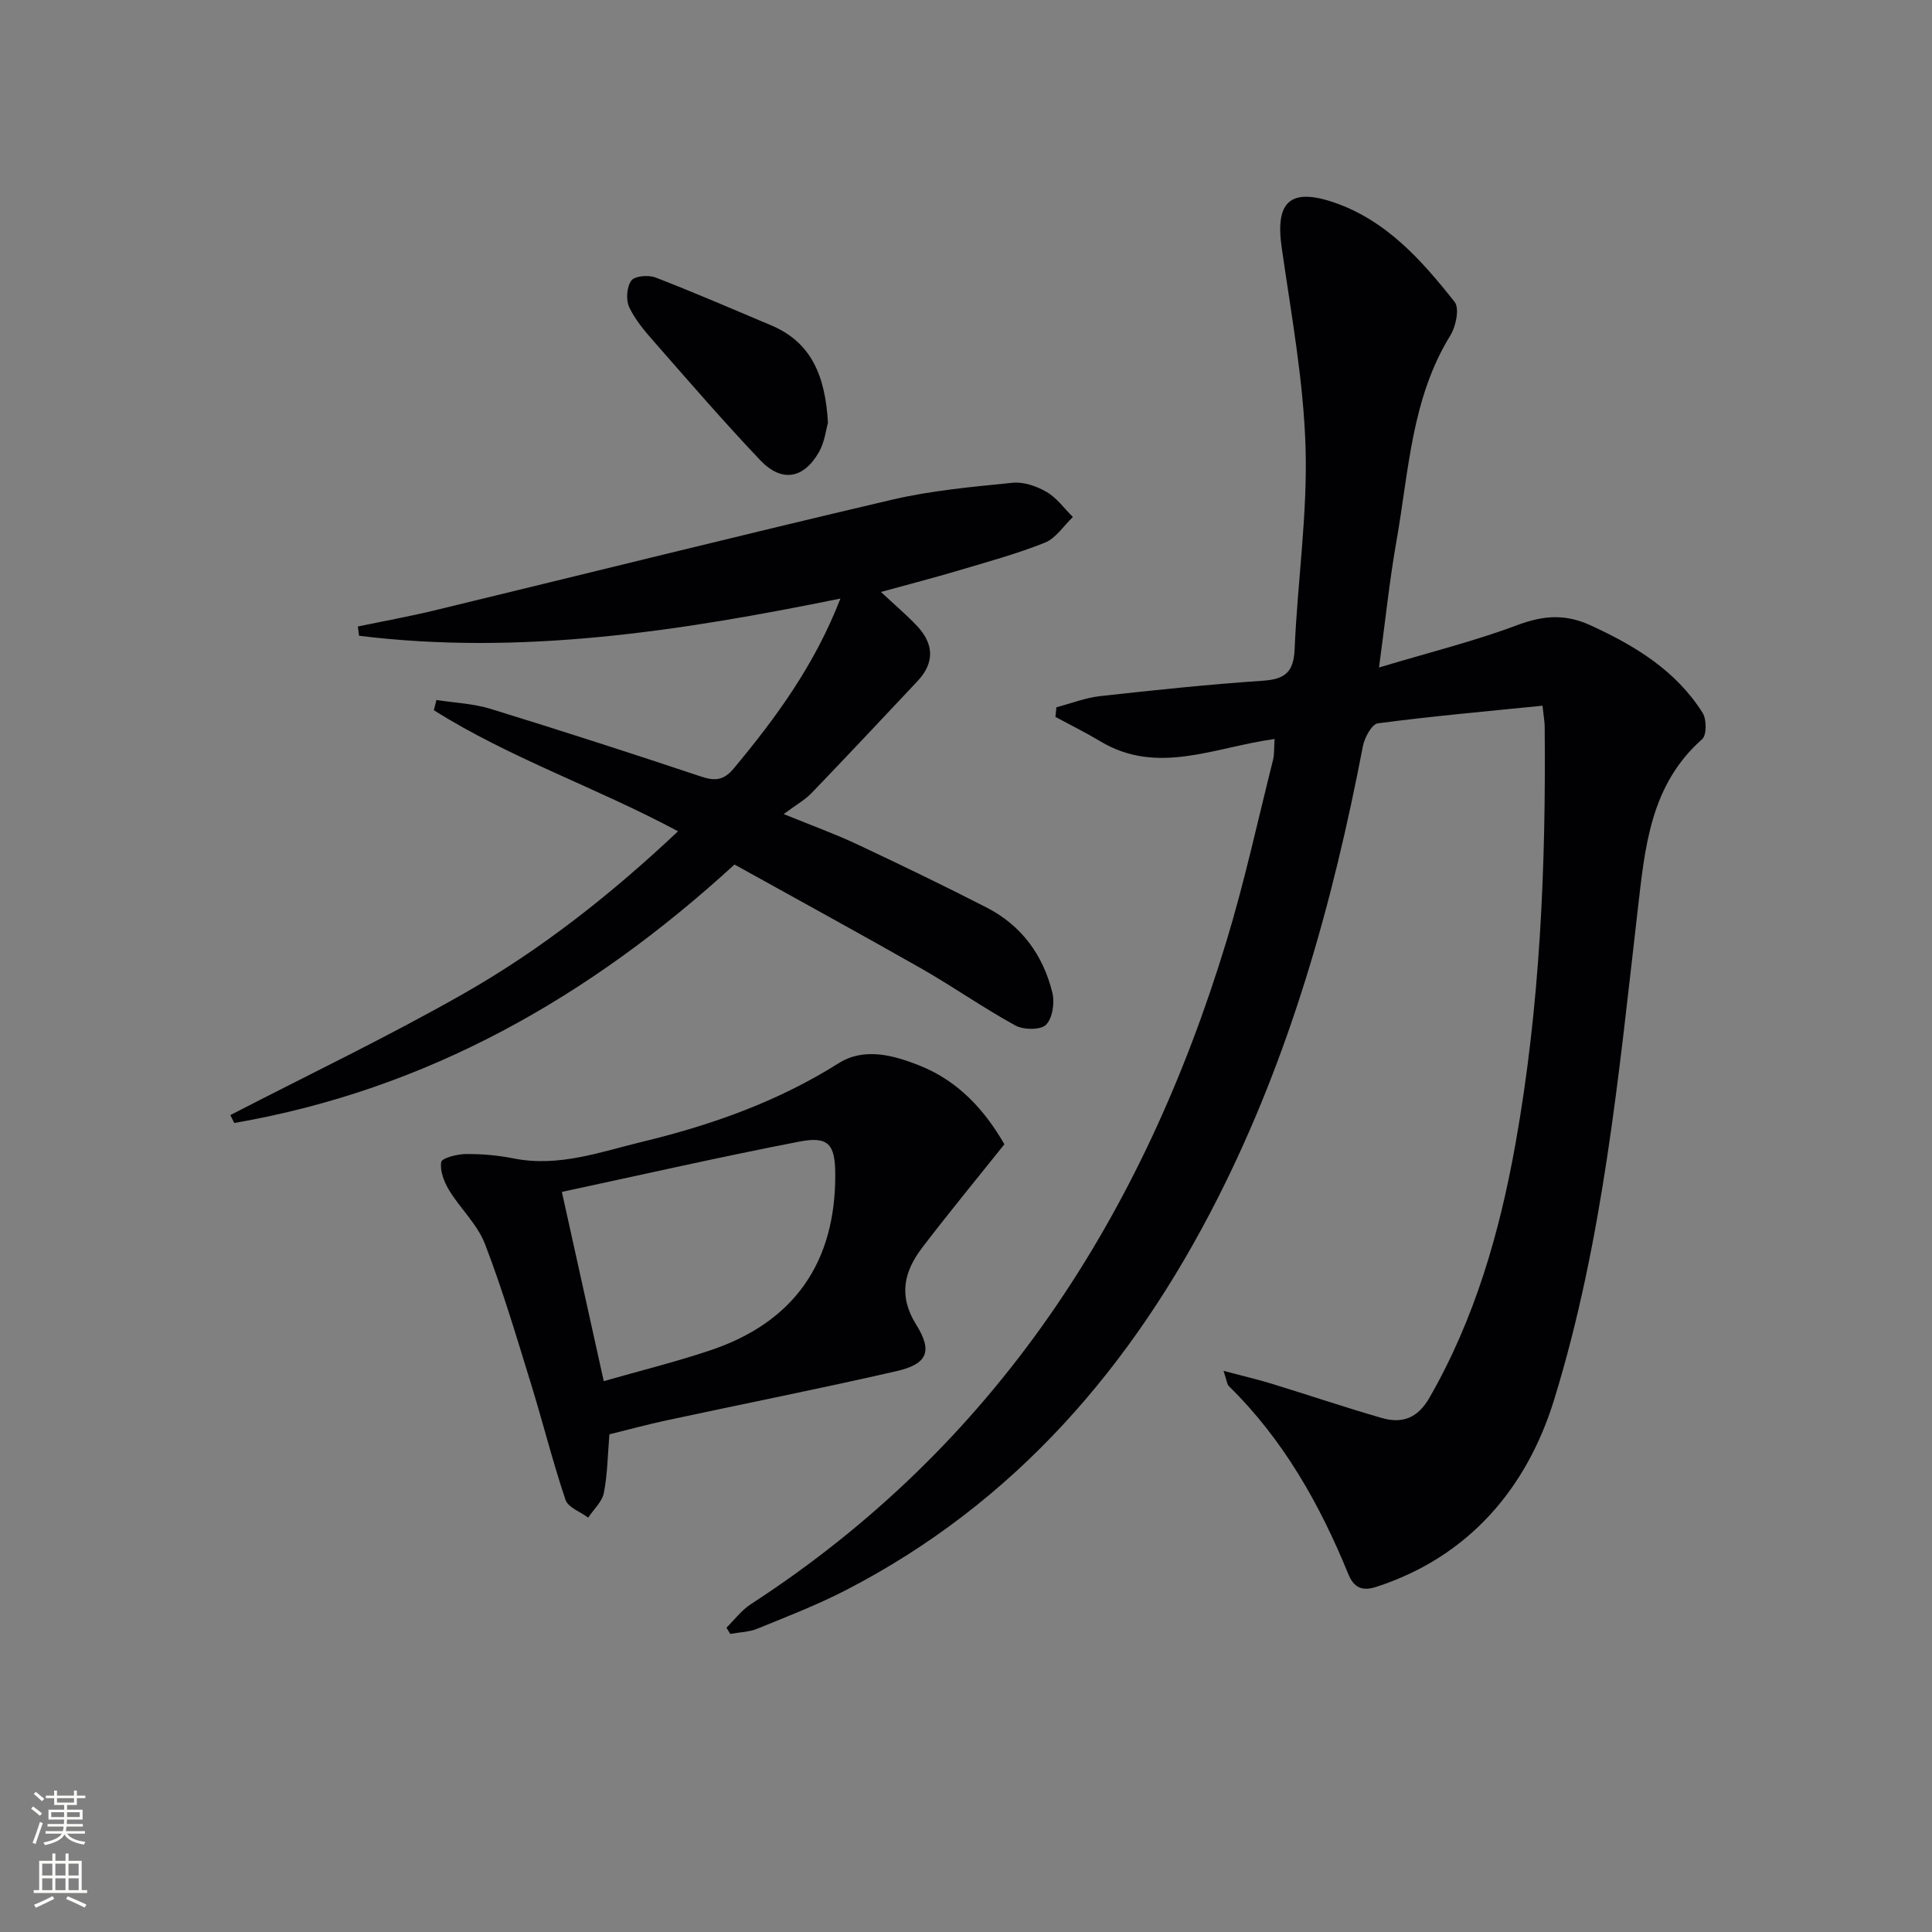 <svg enable-background="new 0 0 400 400" viewBox="0 0 400 400" xmlns="http://www.w3.org/2000/svg"><rect x="0" y="0" width="400" height="400" fill="#808080" stroke="none"/><g fill="#010103"><path d="m263.89 153c-12.52 1.72-24.23 7.59-36.08.48-3.02-1.81-6.2-3.38-9.3-5.06.07-.66.14-1.33.21-1.99 3.02-.79 6.01-1.97 9.08-2.31 11.23-1.25 22.47-2.42 33.74-3.19 4.55-.31 6.3-1.83 6.5-6.54.59-13.94 2.68-27.89 2.26-41.78-.42-13.85-2.99-27.66-4.95-41.44-1.33-9.34 1.73-12.34 10.76-9.28 10.87 3.69 18.24 11.99 25.06 20.63 1.03 1.31.27 5.05-.88 6.91-8.08 13.08-8.6 28.08-11.16 42.54-1.44 8.12-2.28 16.34-3.62 26.23 10.45-3.14 19.74-5.45 28.64-8.78 5.34-2 9.88-2.37 15.14.04 9.25 4.24 17.69 9.36 23.22 18.13.84 1.34.86 4.61-.1 5.45-10.78 9.52-11.85 22.49-13.35 35.45-3.94 34.12-7.16 68.5-17.33 101.42-5.6 18.09-17.51 32.35-36.74 38.62-3.07 1-4.72.11-5.85-2.66-5.9-14.45-13.46-27.85-24.72-38.89-.4-.39-.42-1.16-1.1-3.16 3.95 1.05 6.98 1.75 9.95 2.66 7.6 2.33 15.14 4.88 22.78 7.09 4.24 1.23 7.45.09 9.91-4.2 9.4-16.37 14.52-34.18 17.8-52.54 5.11-28.58 6.32-57.47 6.05-86.44-.01-.97-.2-1.95-.45-4.28-11.49 1.16-22.82 2.16-34.09 3.65-1.25.16-2.76 2.96-3.1 4.74-6.22 32.43-15.07 64.03-30.07 93.61-17.59 34.68-41.95 63.07-77.04 81.15-5.89 3.03-12.11 5.44-18.26 7.94-1.73.71-3.73.74-5.61 1.08-.26-.43-.53-.85-.79-1.28 1.66-1.63 3.11-3.61 5.02-4.85 50.73-32.91 81.2-80.4 98.49-137.24 3.76-12.35 6.5-25.02 9.65-37.55.31-1.24.2-2.56.33-4.36z"/><path d="m152.07 178.99c-30 27.5-63.73 46.63-103.56 53.51-.28-.54-.56-1.09-.83-1.63 16.16-8.35 32.6-16.2 48.4-25.2 16.03-9.13 30.5-20.56 44.3-33.56-16.9-9.07-34.76-15.1-50.56-25.07.18-.7.36-1.4.54-2.11 3.74.58 7.62.73 11.2 1.83 14.58 4.49 29.1 9.18 43.57 14.01 2.9.97 4.71.82 6.78-1.67 8.77-10.51 16.78-21.46 22.09-35.18-33.33 6.8-66.23 11.83-99.66 7.71-.08-.64-.17-1.28-.25-1.92 5.27-1.1 10.58-2.06 15.81-3.32 31.59-7.64 63.13-15.52 94.78-22.93 8.17-1.91 16.64-2.67 25.01-3.51 2.29-.23 4.99.73 7.04 1.93 2.09 1.22 3.62 3.4 5.4 5.16-1.91 1.82-3.52 4.4-5.79 5.31-5.83 2.33-11.94 3.99-17.98 5.79-5 1.49-10.05 2.79-15.97 4.42 2.89 2.7 5.28 4.72 7.42 6.98 3.52 3.7 3.77 7.63.16 11.47-7.29 7.76-14.58 15.53-21.96 23.2-1.37 1.42-3.18 2.42-5.76 4.33 6.13 2.5 10.74 4.16 15.16 6.24 9.01 4.23 17.97 8.57 26.83 13.1 7.22 3.69 11.71 9.83 13.63 17.6.52 2.09.06 5.3-1.29 6.68-1.1 1.12-4.66 1.09-6.35.16-6.65-3.64-12.88-8.03-19.46-11.79-12.84-7.3-25.81-14.38-38.7-21.54z"/><path d="m207.95 236.91c-5.87 7.35-11.57 14.26-17 21.38-3.76 4.93-5.02 9.96-1.25 15.99 3.47 5.55 2.24 8.15-4.09 9.6-15.84 3.63-31.78 6.79-47.67 10.2-4.03.87-8.02 1.96-11.77 2.88-.36 4.33-.39 8.3-1.15 12.13-.37 1.85-2.12 3.42-3.24 5.12-1.62-1.21-4.17-2.11-4.7-3.69-2.68-7.97-4.71-16.16-7.2-24.2-2.98-9.65-5.85-19.37-9.48-28.78-1.56-4.05-5.09-7.3-7.41-11.11-1.04-1.72-1.94-4.01-1.64-5.84.14-.84 3.3-1.64 5.1-1.66 3.29-.03 6.65.26 9.88.91 9.36 1.87 18.07-1.38 26.82-3.49 14.23-3.44 27.94-8.31 40.5-16.23 5.27-3.32 11.34-1.67 16.82.53 8.07 3.22 13.51 9.36 17.48 16.26zm-82.95 49.04c7.38-2.11 14.76-3.94 21.95-6.34 17.45-5.81 26.13-18.25 25.98-36.7-.05-5.99-1.44-7.71-7.4-6.56-16.19 3.13-32.28 6.79-49.2 10.42 3 13.57 5.74 25.95 8.67 39.18z"/><path d="m171.42 87.55c-.41 1.4-.68 3.96-1.85 6.02-3.17 5.59-7.75 6.37-12.17 1.71-7.56-7.95-14.73-16.27-21.97-24.52-1.95-2.22-3.95-4.56-5.17-7.19-.7-1.51-.5-4.19.46-5.49.71-.96 3.54-1.19 4.99-.63 8.04 3.1 15.94 6.54 23.89 9.88 8.48 3.56 11.27 10.6 11.82 20.22z"/></g><path d="m6.44 374.46.42-.45c.65.47 1.27.95 1.85 1.44l-.45.49c-.65-.56-1.25-1.06-1.82-1.48m.93 7.33-.63-.26c.55-1.36 1.05-2.8 1.53-4.33.19.1.38.19.59.27-.47 1.29-.96 2.73-1.49 4.32m-.38-10.38.44-.42c.43.34 1.01.82 1.74 1.44l-.49.49c-.53-.51-1.09-1.01-1.69-1.51m2.5.35h1.72v-1.04h.59v1.04h3.52v-1.04h.59v1.04h1.75v.53h-1.75v1.42h-2.03v.97h3.22v2.03h-3.24c0 .35-.01.66-.03.93h3.32v.53h-3.37c-.03.27-.08.58-.15.94h3.96v.53h-3.71c.67.92 1.93 1.48 3.79 1.68-.13.24-.23.44-.29.59-2.13-.38-3.48-1.08-4.04-2.12-.43.97-1.77 1.72-4.03 2.23-.09-.19-.2-.37-.33-.55 2.1-.42 3.37-1.03 3.81-1.83h-3.36v-.53h3.58c.08-.29.13-.61.16-.94h-3.33v-.53h3.39c.02-.27.04-.58.04-.93h-3.23v-2.03h3.25v-.97h-2.07v-1.42h-1.73zm1.12 3.44v1h2.65c.01-.3.02-.44.01-.4v-.25-.35zm1.19-2h3.52v-.91h-3.52zm4.71 2h-2.63v.59c0 .15-.01.28-.01.4h2.64z" fill="#fbfcfa"/><path d="m13.56 383.74h.63v1.52h2.72v6.07h1.13v.6h-11.06v-.6h1.13v-6.07h2.73v-1.52h.63v1.52h2.1v-1.52zm-2.69 8.83.38.56c-1.24.63-2.53 1.25-3.85 1.85-.1-.21-.21-.42-.34-.63 1.37-.55 2.63-1.15 3.81-1.78m-2.13-4.27h2.1v-2.45h-2.1zm0 3.04h2.1v-2.46h-2.1zm2.72-3.04h2.1v-2.45h-2.1zm0 3.04h2.1v-2.46h-2.1zm6.07 3.6c-1.41-.71-2.7-1.3-3.86-1.78l.35-.56c1.45.62 2.75 1.19 3.88 1.72zm-1.25-9.09h-2.1v2.45h2.1zm-2.09 5.49h2.1v-2.46h-2.1z" fill="#fbfcfa"/></svg>